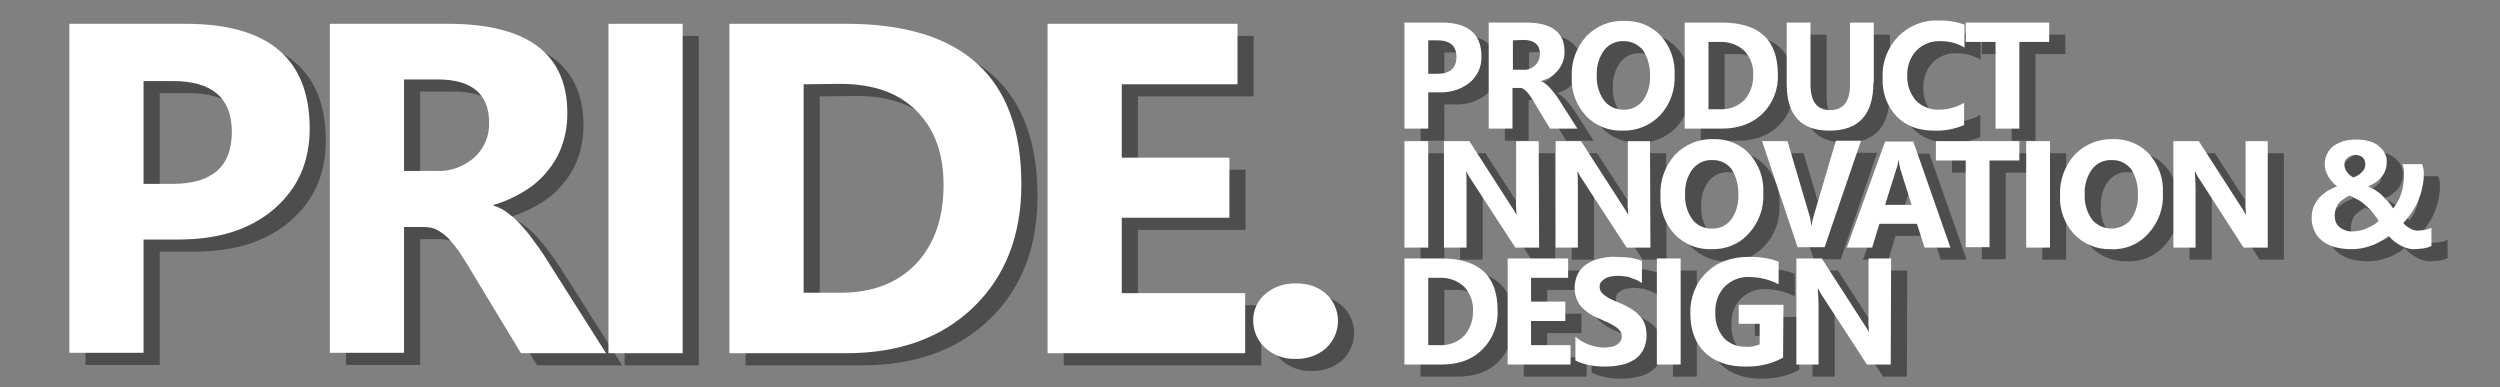<?xml version="1.0" encoding="utf-8"?>
<!-- Generator: Adobe Illustrator 23.0.4, SVG Export Plug-In . SVG Version: 6.00 Build 0)  -->
<svg version="1.1" id="Layer_1" xmlns="http://www.w3.org/2000/svg" xmlns:xlink="http://www.w3.org/1999/xlink" x="0px" y="0px"
	 viewBox="0 0 620 96" style="enable-background:new 0 0 620 96;" xml:space="preserve">
<rect x="0" y="0" width="620" height="96" fill="#808080" stroke="none"/>
<style type="text/css">
	.st0{opacity:0.4;}
	.st1{fill:#FFFFFF;}
</style>
<g class="st0">
	<path d="M39.6,62.4v28.1H21.2V8.9H50c20.6,0,30.8,8.7,30.8,26c0,8.2-2.9,14.8-8.8,19.9c-5.9,5.1-13.8,7.6-23.7,7.6L39.6,62.4z
		 M39.6,23.1v25.5h7.2c9.8,0,14.7-4.3,14.7-12.9c0-8.4-4.9-12.6-14.7-12.6L39.6,23.1z"/>
	<path d="M154.3,90.6h-21.1l-12.7-21c-0.9-1.6-1.9-3-2.7-4.3c-0.8-1.1-1.7-2.2-2.6-3.2c-0.8-0.8-1.8-1.5-2.8-2.1
		c-1-0.5-2.1-0.7-3.2-0.7h-5v31.2H85.8V8.9H115c19.8,0,29.7,7.4,29.7,22.2c0,2.7-0.4,5.4-1.3,7.9c-0.8,2.4-2.1,4.6-3.7,6.5
		c-1.6,2-3.6,3.7-5.8,5c-2.3,1.4-4.9,2.6-7.5,3.3v0.2c1.3,0.4,2.5,1,3.5,1.8c1.2,0.9,2.3,1.9,3.3,3c1.1,1.2,2.1,2.4,3,3.7
		c1,1.3,1.9,2.6,2.7,3.8L154.3,90.6z M104.2,22.7v22.7h8c3.5,0.2,6.9-1.1,9.5-3.4c2.4-2.2,3.7-5.3,3.6-8.6c0-7.1-4.3-10.7-12.8-10.7
		L104.2,22.7z"/>
	<path d="M173.3,90.6h-18.4V8.9h18.4V90.6z"/>
	<path d="M184.9,90.6V8.9h28.9c29,0,43.5,13.3,43.5,39.8c0,12.7-4,22.9-11.9,30.5c-7.9,7.6-18.4,11.4-31.6,11.4H184.9z M203.3,23.9
		v51.7h9.1c8,0,14.2-2.4,18.8-7.2c4.5-4.8,6.8-11.3,6.8-19.5c0-7.8-2.2-13.9-6.7-18.4c-4.5-4.5-10.8-6.7-18.9-6.7L203.3,23.9z"/>
	<path d="M312.8,90.6h-49V8.9h47.1v15h-28.7v18.2h26.7V57h-26.7v18.7h30.6V90.6z"/>
	<path d="M325.2,92c-2.7,0.1-5.4-0.9-7.4-2.7c-1.9-1.7-3-4.2-3-6.7c-0.1-2.6,1.1-5.1,3-6.7c2.1-1.8,4.8-2.7,7.6-2.6
		c2.8-0.1,5.5,0.8,7.5,2.6c3.7,3.4,3.9,9.2,0.5,12.9c0,0,0,0,0,0c-0.2,0.2-0.4,0.4-0.5,0.5C330.8,91.2,328,92.1,325.2,92z"/>
	<path d="M358.2,25.8v9.1h-5.9V8.6h9.2c6.6,0,9.9,2.8,9.9,8.4c0.1,2.5-1,4.8-2.8,6.4c-2.1,1.7-4.8,2.6-7.6,2.5H358.2z M358.2,13.1
		v8.2h2.3c3.1,0,4.7-1.4,4.7-4.2c0-2.7-1.6-4.1-4.7-4.1H358.2z"/>
	<path d="M395.2,34.9h-6.8l-4.1-6.8c-0.3-0.5-0.6-1-0.9-1.4c-0.3-0.4-0.5-0.7-0.8-1c-0.3-0.3-0.6-0.5-0.9-0.7
		c-0.3-0.2-0.7-0.2-1-0.2h-1.6v10.1h-5.9V8.6h9.3c6.3,0,9.5,2.4,9.5,7.2c0,0.9-0.1,1.7-0.4,2.5c-0.3,0.8-0.7,1.5-1.2,2.1
		c-0.5,0.6-1.1,1.2-1.8,1.6c-0.7,0.5-1.6,0.8-2.4,1.1v0.1c0.4,0.1,0.8,0.3,1.1,0.6c0.4,0.3,0.7,0.6,1.1,1c0.3,0.4,0.7,0.8,1,1.2
		c0.3,0.4,0.6,0.8,0.9,1.2L395.2,34.9z M379.2,13v7.3h2.5c1.1,0.1,2.2-0.3,3-1.1c0.8-0.7,1.2-1.7,1.2-2.8c0-2.3-1.4-3.5-4.1-3.5
		L379.2,13z"/>
	<path d="M406.4,35.4c-3.4,0.1-6.8-1.2-9.1-3.7c-2.4-2.6-3.7-6.1-3.5-9.6c-0.2-3.7,1.1-7.3,3.6-10.1c2.5-2.6,5.9-4,9.5-3.8
		c3.4-0.1,6.7,1.2,9,3.7c2.4,2.7,3.6,6.2,3.4,9.7c0.2,3.7-1.1,7.3-3.6,10C413.3,34.1,409.9,35.5,406.4,35.4z M406.7,13.2
		c-1.9-0.1-3.8,0.8-4.9,2.3c-1.3,1.8-1.9,4-1.8,6.2c-0.1,2.2,0.5,4.4,1.8,6.2c1.1,1.5,2.9,2.3,4.8,2.3c1.9,0.1,3.7-0.8,4.8-2.2
		c1.3-1.8,1.9-4,1.8-6.1c0.1-2.3-0.5-4.5-1.7-6.4C410.3,14,408.5,13.2,406.7,13.2L406.7,13.2z"/>
	<path d="M421.8,34.9V8.6h9.2c9.3,0,13.9,4.3,13.9,12.8c0.2,3.7-1.2,7.2-3.8,9.8c-2.5,2.4-5.9,3.7-10.1,3.7L421.8,34.9z M427.7,13.4
		v16.7h2.9c2.2,0.1,4.4-0.7,6-2.3c1.5-1.7,2.3-4,2.2-6.3c0.1-2.2-0.7-4.3-2.2-5.9c-1.6-1.5-3.8-2.3-6.1-2.2L427.7,13.4z"/>
	<path d="M468.6,23.5c0,7.9-3.6,11.9-10.9,11.9c-7.1,0-10.6-3.9-10.6-11.6V8.6h5.9v15.3c0,4.3,1.6,6.4,4.9,6.4
		c3.2,0,4.9-2.1,4.9-6.2V8.6h5.9V23.5z"/>
	<path d="M491.1,34c-2.3,1-4.9,1.5-7.4,1.4c-4,0-7.1-1.2-9.4-3.6c-2.4-2.6-3.6-6-3.4-9.5c-0.2-3.8,1.2-7.5,3.9-10.3
		c2.7-2.7,6.3-4.1,10-3.9c2.2-0.1,4.4,0.3,6.4,1v5.7c-1.8-1.1-3.9-1.6-6-1.6c-2.2-0.1-4.4,0.8-5.9,2.3c-1.6,1.7-2.4,4-2.3,6.3
		c-0.1,2.2,0.7,4.4,2.1,6.1c1.5,1.5,3.6,2.4,5.7,2.3c2.2,0,4.4-0.6,6.3-1.7L491.1,34z"/>
	<path d="M512.2,13.4h-7.4v21.5h-5.9V13.4h-7.4V8.6h20.7L512.2,13.4z"/>
	<path d="M358.2,64.4h-5.9V38h5.9L358.2,64.4z"/>
	<path d="M385.7,64.4h-5.9L369,47.8c-0.5-0.7-0.9-1.4-1.3-2.2h-0.1c0.1,0.9,0.1,2.3,0.1,4.3v14.5h-5.6V38h6.3l10.3,16
		c0.5,0.7,0.9,1.4,1.3,2.1h0.1c-0.1-1.2-0.2-2.4-0.1-3.6V38h5.6L385.7,64.4z"/>
	<path d="M413.3,64.4h-5.9l-10.8-16.6c-0.5-0.7-0.9-1.4-1.3-2.2h-0.1c0.1,0.9,0.1,2.3,0.1,4.3v14.5h-5.5V38h6.3l10.3,16
		c0.5,0.7,0.9,1.4,1.3,2.1h0.1c-0.1-1.2-0.2-2.4-0.1-3.6V38h5.5L413.3,64.4z"/>
	<path d="M428.4,64.8c-3.4,0.1-6.7-1.2-9.1-3.7c-2.4-2.6-3.7-6.1-3.5-9.6c-0.2-3.7,1.1-7.3,3.6-10.1c2.5-2.6,5.9-4,9.5-3.9
		c3.4-0.1,6.7,1.2,9,3.7c2.4,2.7,3.6,6.2,3.4,9.7c0.2,3.7-1.1,7.3-3.6,10C435.3,63.6,431.9,64.9,428.4,64.8z M428.6,42.7
		c-1.9-0.1-3.7,0.8-4.9,2.3c-1.3,1.8-1.9,4-1.8,6.2c-0.1,2.2,0.5,4.4,1.8,6.2c1.1,1.5,2.9,2.3,4.8,2.3c1.9,0.1,3.7-0.8,4.8-2.2
		c1.3-1.8,1.9-4,1.8-6.2c0.1-2.3-0.5-4.5-1.7-6.4C432.3,43.5,430.5,42.6,428.6,42.7L428.6,42.7z"/>
	<path d="M465.5,38l-9,26.3h-6.7L441,38h6.3l5.4,18.3c0.3,0.9,0.4,1.7,0.5,2.6h0.1c0.1-0.9,0.3-1.8,0.6-2.7l5.4-18.3H465.5z"/>
	<path d="M487.7,64.4h-6.4l-1.9-5.9h-9.3l-1.8,5.9H462l9.5-26.3h7L487.7,64.4z M478.1,53.9l-2.8-8.9c-0.2-0.8-0.4-1.6-0.4-2.4h-0.1
		c-0.1,0.8-0.2,1.6-0.5,2.3l-2.8,8.9H478.1z"/>
	<path d="M504.8,42.8h-7.4v21.5h-5.9V42.8h-7.4V38h20.7L504.8,42.8z"/>
	<path d="M512.4,64.4h-5.9V38h5.9V64.4z"/>
	<path d="M527.5,64.8c-3.4,0.1-6.7-1.2-9.1-3.7c-2.4-2.6-3.7-6.1-3.5-9.6c-0.2-3.7,1.1-7.3,3.6-10.1c2.5-2.6,5.9-4,9.5-3.9
		c3.4-0.1,6.7,1.2,9,3.7c2.4,2.7,3.6,6.2,3.4,9.7c0.2,3.7-1.1,7.3-3.6,10C534.4,63.6,531,65,527.5,64.8z M527.7,42.7
		c-1.9-0.1-3.8,0.8-4.9,2.3c-1.3,1.8-1.9,4-1.8,6.2c-0.1,2.2,0.5,4.4,1.8,6.2c2.2,2.7,6.1,3,8.8,0.9c0.3-0.2,0.6-0.5,0.8-0.8
		c1.3-1.8,1.9-4,1.8-6.2c0.1-2.3-0.5-4.5-1.7-6.4C531.3,43.5,529.6,42.6,527.7,42.7L527.7,42.7z"/>
	<path d="M566.3,64.4h-5.9l-10.7-16.6c-0.5-0.7-0.9-1.4-1.3-2.2h-0.1c0.1,1.4,0.2,2.8,0.2,4.3v14.5h-5.5V38h6.3l10.3,16
		c0.5,0.7,0.9,1.4,1.3,2.1h0.1c-0.1-1.2-0.2-2.4-0.1-3.6V38h5.5V64.4z"/>
	<path d="M602.6,64.8c-0.6,0-1.2-0.1-1.8-0.3c-0.6-0.2-1.1-0.4-1.6-0.7c-0.5-0.3-1-0.6-1.5-1c-0.5-0.4-0.9-0.8-1.3-1.3
		c-0.5,0.4-1.1,0.8-1.6,1.1c-0.7,0.4-1.4,0.8-2.1,1.1c-0.9,0.3-1.7,0.6-2.6,0.8c-1,0.2-2,0.3-3.1,0.3c-1.3,0-2.7-0.2-3.9-0.5
		c-1.1-0.3-2.2-0.8-3.1-1.5c-0.9-0.7-1.6-1.5-2-2.5c-0.5-1.1-0.8-2.3-0.7-3.5c0-1,0.2-1.9,0.6-2.8c0.4-0.8,0.8-1.5,1.4-2.1
		c0.6-0.6,1.3-1.1,2-1.6c0.7-0.4,1.5-0.8,2.3-1.1c-0.4-0.3-0.8-0.6-1.1-1c-0.4-0.4-0.7-0.8-1-1.3c-0.3-0.5-0.5-1-0.7-1.5
		c-0.7-2.3,0-4.7,1.9-6.2c0.8-0.5,1.6-0.9,2.5-1.2c1-0.3,2.1-0.4,3.2-0.4c1,0,2.1,0.1,3.1,0.4c0.9,0.2,1.7,0.6,2.4,1.2
		c0.6,0.5,1.2,1.1,1.5,1.8c0.4,0.7,0.6,1.5,0.5,2.3c0,1.3-0.4,2.5-1.2,3.5c-0.9,1.1-2.1,1.9-3.4,2.4c0.6,0.3,1.1,0.6,1.7,0.9
		c0.5,0.4,1.1,0.7,1.6,1.2c0.5,0.5,1,1,1.5,1.5c0.5,0.6,1,1.2,1.4,1.9c1-1.2,1.7-2.6,2.1-4c0.4-1.4,0.6-2.9,0.6-4.5
		c0-0.4,0-0.9-0.1-1.3c-0.1-0.4-0.1-0.8-0.3-1.2h4.9c0.1,0.4,0.2,0.8,0.3,1.1c0.1,0.4,0.1,0.9,0.1,1.3c0,1.2-0.1,2.3-0.4,3.5
		c-0.2,1.1-0.6,2.2-1,3.2c-0.4,1-1,2-1.6,2.9c-0.6,0.9-1.3,1.8-2.1,2.6c0.5,0.6,1.2,1.1,1.8,1.4c0.5,0.3,1.2,0.5,1.8,0.5
		c0.6,0,1.2-0.1,1.8-0.2c0.6-0.1,1.1-0.3,1.6-0.5V64c-0.6,0.3-1.3,0.5-2,0.6C604.1,64.7,603.4,64.8,602.6,64.8z M587.2,60.4
		c0.7,0,1.4-0.1,2-0.2c0.6-0.1,1.2-0.3,1.8-0.6c0.5-0.2,1.1-0.5,1.6-0.8c0.5-0.3,0.9-0.6,1.3-1c-0.5-0.9-1.2-1.7-1.8-2.5
		c-0.6-0.6-1.2-1.2-1.8-1.7c-0.6-0.5-1.1-0.9-1.8-1.2c-0.6-0.3-1.2-0.6-1.8-0.9c-0.5,0.2-1,0.5-1.4,0.8c-0.4,0.3-0.9,0.6-1.2,1
		c-0.4,0.4-0.6,0.9-0.8,1.4c-0.2,0.6-0.3,1.2-0.3,1.8c0,0.5,0.1,1.1,0.3,1.6c0.2,0.5,0.5,0.9,0.9,1.2c0.4,0.4,0.9,0.6,1.4,0.8
		C586,60.3,586.6,60.4,587.2,60.4L587.2,60.4z M590.6,43.7c0-0.3-0.1-0.7-0.2-1c-0.1-0.3-0.3-0.5-0.5-0.7c-0.2-0.2-0.5-0.3-0.8-0.4
		c-0.3-0.1-0.6-0.2-0.9-0.2c-0.4,0-0.7,0.1-1.1,0.2c-0.3,0.1-0.6,0.3-0.9,0.5c-0.2,0.2-0.4,0.5-0.6,0.7c-0.1,0.3-0.2,0.6-0.2,0.9
		c0,0.7,0.2,1.3,0.6,1.9c0.4,0.6,1,1.1,1.6,1.4c0.4-0.1,0.8-0.3,1.1-0.5c0.3-0.2,0.7-0.4,0.9-0.7C590.3,45.3,590.6,44.5,590.6,43.7
		L590.6,43.7z"/>
	<path d="M352.3,93.4V67.1h9.2c9.3,0,13.9,4.3,13.9,12.8c0.2,3.7-1.2,7.2-3.8,9.8c-2.5,2.5-5.9,3.7-10.1,3.7L352.3,93.4z
		 M358.2,71.9v16.7h2.9c2.2,0.1,4.4-0.7,6-2.3c1.5-1.7,2.3-4,2.2-6.3c0.1-2.2-0.7-4.3-2.2-5.9c-1.6-1.5-3.8-2.3-6.1-2.2L358.2,71.9z
		"/>
	<path d="M393.5,93.4h-15.6V67.1h15v4.8h-9.2v5.9h8.5v4.8h-8.5v6h9.8V93.4z"/>
	<path d="M394.7,92.4v-5.9c1,0.9,2.2,1.5,3.4,2c1.2,0.4,2.5,0.7,3.7,0.7c0.7,0,1.3-0.1,1.9-0.2c0.5-0.1,1-0.3,1.4-0.6
		c0.3-0.2,0.6-0.5,0.8-0.8c0.2-0.3,0.3-0.7,0.3-1.1c0-0.5-0.1-1-0.4-1.4c-0.3-0.4-0.7-0.8-1.2-1.1c-0.6-0.4-1.2-0.7-1.8-1
		c-0.7-0.3-1.4-0.6-2.2-1c-1.8-0.7-3.3-1.7-4.6-3.1c-1-1.3-1.5-2.9-1.5-4.5c0-1.2,0.3-2.4,0.8-3.5c0.5-1,1.3-1.8,2.2-2.4
		c1-0.7,2.1-1.1,3.3-1.4c1.3-0.3,2.6-0.5,3.9-0.4c1.2,0,2.4,0.1,3.6,0.2c1,0.2,2,0.4,2.9,0.8v5.5c-0.5-0.3-0.9-0.6-1.4-0.8
		c-0.5-0.2-1-0.4-1.6-0.6c-0.5-0.2-1.1-0.3-1.6-0.3c-0.5-0.1-1-0.1-1.5-0.1c-0.6,0-1.2,0.1-1.8,0.2c-0.5,0.1-1,0.3-1.4,0.6
		c-0.4,0.2-0.6,0.5-0.9,0.8c-0.2,0.3-0.3,0.7-0.3,1.1c0,0.4,0.1,0.8,0.3,1.2c0.3,0.4,0.6,0.7,1,1c0.5,0.3,1,0.7,1.5,0.9
		c0.6,0.3,1.3,0.6,2.1,0.9c1,0.4,1.9,0.9,2.8,1.4c0.8,0.5,1.5,1,2.1,1.7c0.6,0.6,1.1,1.3,1.4,2.1c0.7,2.1,0.6,4.5-0.4,6.5
		c-0.5,1-1.3,1.8-2.2,2.4c-1,0.6-2.1,1.1-3.3,1.3c-1.3,0.3-2.6,0.4-4,0.4c-1.4,0-2.7-0.1-4.1-0.4C396.9,93.3,395.7,92.9,394.7,92.4z
		"/>
	<path d="M420.8,93.4h-5.9V67.1h5.9V93.4z"/>
	<path d="M446.2,91.7c-2.9,1.6-6.2,2.3-9.5,2.2c-4.2,0-7.5-1.2-9.9-3.5c-2.4-2.3-3.6-5.6-3.6-9.7c-0.1-3.8,1.3-7.5,4-10.1
		c2.6-2.6,6.2-3.9,10.6-3.9c2.5,0,5,0.3,7.3,1.2v5.6c-2.3-1.2-4.8-1.8-7.4-1.8c-2.2-0.1-4.4,0.8-6,2.4c-1.6,1.7-2.4,4-2.3,6.4
		c-0.1,2.3,0.6,4.5,2.1,6.3c1.4,1.5,3.5,2.3,5.6,2.2c1.1,0.1,2.3-0.2,3.3-0.6v-5.1h-5.2v-4.7h11.1L446.2,91.7z"/>
	<path d="M472.9,93.4H467l-10.8-16.6c-0.5-0.7-0.9-1.4-1.3-2.2h-0.1c0.1,1.4,0.2,2.8,0.2,4.3v14.5h-5.5V67.1h6.3l10.3,16
		c0.5,0.7,0.9,1.4,1.3,2.1h0.1c-0.1-1.2-0.2-2.4-0.1-3.6V67.1h5.6L472.9,93.4z"/>
</g>
<g>
	<path class="st1" d="M35.6,59.4v28.1H17.2V5.9H46c20.6,0,30.8,8.7,30.8,26c0,8.2-2.9,14.8-8.8,19.9c-5.9,5.1-13.8,7.6-23.7,7.6
		L35.6,59.4z M35.6,20.1v25.5h7.2c9.8,0,14.7-4.3,14.7-12.9c0-8.4-4.9-12.6-14.7-12.6L35.6,20.1z"/>
	<path class="st1" d="M150.3,87.6h-21.1l-12.7-21c-0.9-1.6-1.9-3-2.7-4.3c-0.8-1.1-1.7-2.2-2.6-3.2c-0.8-0.8-1.8-1.5-2.8-2.1
		c-1-0.5-2.1-0.7-3.2-0.7h-5v31.2H81.8V5.9H111c19.8,0,29.7,7.4,29.7,22.2c0,2.7-0.4,5.4-1.3,7.9c-0.8,2.4-2.1,4.6-3.7,6.5
		c-1.6,2-3.6,3.7-5.8,5c-2.3,1.4-4.9,2.6-7.5,3.3v0.2c1.3,0.4,2.5,1,3.5,1.8c1.2,0.9,2.3,1.9,3.3,3c1.1,1.2,2.1,2.4,3,3.7
		c1,1.3,1.9,2.6,2.7,3.8L150.3,87.6z M100.2,19.7v22.7h8c3.5,0.2,6.9-1.1,9.5-3.4c2.4-2.2,3.7-5.3,3.6-8.6c0-7.1-4.3-10.7-12.8-10.7
		L100.2,19.7z"/>
	<path class="st1" d="M169.3,87.6h-18.4V5.9h18.4V87.6z"/>
	<path class="st1" d="M180.9,87.6V5.9h28.9c29,0,43.5,13.3,43.5,39.8c0,12.7-4,22.9-11.9,30.5c-7.9,7.6-18.4,11.4-31.6,11.4H180.9z
		 M199.3,20.9v51.7h9.1c8,0,14.2-2.4,18.8-7.2c4.5-4.8,6.8-11.3,6.8-19.5c0-7.8-2.2-13.9-6.7-18.4c-4.5-4.5-10.8-6.7-18.9-6.7
		L199.3,20.9z"/>
	<path class="st1" d="M308.8,87.6h-49V5.9h47.1v15h-28.7v18.2h26.7V54h-26.7v18.7h30.6V87.6z"/>
	<path class="st1" d="M321.2,89c-2.7,0.1-5.4-0.9-7.4-2.7c-1.9-1.7-3-4.2-3-6.7c-0.1-2.6,1.1-5.1,3-6.7c2.1-1.8,4.8-2.7,7.6-2.6
		c2.8-0.1,5.5,0.8,7.5,2.6c3.7,3.4,3.9,9.2,0.5,12.9c0,0,0,0,0,0c-0.2,0.2-0.4,0.4-0.5,0.5C326.8,88.2,324,89.1,321.2,89z"/>
	<path class="st1" d="M354.2,22.8v9.1h-5.9V5.6h9.2c6.6,0,9.9,2.8,9.9,8.4c0.1,2.5-1,4.8-2.8,6.4c-2.1,1.7-4.8,2.6-7.6,2.5H354.2z
		 M354.2,10.1v8.2h2.3c3.1,0,4.7-1.4,4.7-4.2c0-2.7-1.6-4.1-4.7-4.1H354.2z"/>
	<path class="st1" d="M391.2,31.9h-6.8l-4.1-6.8c-0.3-0.5-0.6-1-0.9-1.4c-0.3-0.4-0.5-0.7-0.8-1c-0.3-0.3-0.6-0.5-0.9-0.7
		c-0.3-0.2-0.7-0.2-1-0.2h-1.6v10.1h-5.9V5.6h9.3c6.3,0,9.5,2.4,9.5,7.2c0,0.9-0.1,1.7-0.4,2.5c-0.3,0.8-0.7,1.5-1.2,2.1
		c-0.5,0.6-1.1,1.2-1.8,1.6c-0.7,0.5-1.6,0.8-2.4,1.1v0.1c0.4,0.1,0.8,0.3,1.1,0.6c0.4,0.3,0.7,0.6,1.1,1c0.3,0.4,0.7,0.8,1,1.2
		c0.3,0.4,0.6,0.8,0.9,1.2L391.2,31.9z M375.2,10v7.3h2.5c1.1,0.1,2.2-0.3,3-1.1c0.8-0.7,1.2-1.7,1.2-2.8c0-2.3-1.4-3.5-4.1-3.5
		L375.2,10z"/>
	<path class="st1" d="M402.4,32.4c-3.4,0.1-6.8-1.2-9.1-3.7c-2.4-2.6-3.7-6.1-3.5-9.6c-0.2-3.7,1.1-7.3,3.6-10.1
		c2.5-2.6,5.9-4,9.5-3.8c3.4-0.1,6.7,1.2,9,3.7c2.4,2.7,3.6,6.2,3.4,9.7c0.2,3.7-1.1,7.3-3.6,10C409.3,31.1,405.9,32.5,402.4,32.4z
		 M402.7,10.2c-1.9-0.1-3.8,0.8-4.9,2.3c-1.3,1.8-1.9,4-1.8,6.2c-0.1,2.2,0.5,4.4,1.8,6.2c1.1,1.5,2.9,2.3,4.8,2.3
		c1.9,0.1,3.7-0.8,4.8-2.2c1.3-1.8,1.9-4,1.8-6.1c0.1-2.3-0.5-4.5-1.7-6.4C406.3,11,404.5,10.2,402.7,10.2L402.7,10.2z"/>
	<path class="st1" d="M417.8,31.9V5.6h9.2c9.3,0,13.9,4.3,13.9,12.8c0.2,3.7-1.2,7.2-3.8,9.8c-2.5,2.4-5.9,3.7-10.1,3.7L417.8,31.9z
		 M423.7,10.4v16.7h2.9c2.2,0.1,4.4-0.7,6-2.3c1.5-1.7,2.3-4,2.2-6.3c0.1-2.2-0.7-4.3-2.2-5.9c-1.6-1.5-3.8-2.3-6.1-2.2L423.7,10.4z
		"/>
	<path class="st1" d="M464.6,20.5c0,7.9-3.6,11.9-10.9,11.9c-7.1,0-10.6-3.9-10.6-11.6V5.6h5.9v15.3c0,4.3,1.6,6.4,4.9,6.4
		c3.2,0,4.9-2.1,4.9-6.2V5.6h5.9V20.5z"/>
	<path class="st1" d="M487.1,31c-2.3,1-4.9,1.5-7.4,1.4c-4,0-7.1-1.2-9.4-3.6c-2.4-2.6-3.6-6-3.4-9.5c-0.2-3.8,1.2-7.5,3.9-10.3
		c2.7-2.7,6.3-4.1,10-3.9c2.2-0.1,4.4,0.3,6.4,1v5.7c-1.8-1.1-3.9-1.6-6-1.6c-2.2-0.1-4.4,0.8-5.9,2.3c-1.6,1.7-2.4,4-2.3,6.3
		c-0.1,2.2,0.7,4.4,2.1,6.1c1.5,1.5,3.6,2.4,5.7,2.3c2.2,0,4.4-0.6,6.3-1.7L487.1,31z"/>
	<path class="st1" d="M508.2,10.4h-7.4v21.5h-5.9V10.4h-7.4V5.6h20.7L508.2,10.4z"/>
	<path class="st1" d="M354.2,61.4h-5.9V35h5.9L354.2,61.4z"/>
	<path class="st1" d="M381.7,61.4h-5.9L365,44.8c-0.5-0.7-0.9-1.4-1.3-2.2h-0.1c0.1,0.9,0.1,2.3,0.1,4.3v14.5h-5.6V35h6.3l10.3,16
		c0.5,0.7,0.9,1.4,1.3,2.1h0.1c-0.1-1.2-0.2-2.4-0.1-3.6V35h5.6L381.7,61.4z"/>
	<path class="st1" d="M409.3,61.4h-5.9l-10.8-16.6c-0.5-0.7-0.9-1.4-1.3-2.2h-0.1c0.1,0.9,0.1,2.3,0.1,4.3v14.5h-5.5V35h6.3l10.3,16
		c0.5,0.7,0.9,1.4,1.3,2.1h0.1c-0.1-1.2-0.2-2.4-0.1-3.6V35h5.5L409.3,61.4z"/>
	<path class="st1" d="M424.4,61.8c-3.4,0.1-6.7-1.2-9.1-3.7c-2.4-2.6-3.7-6.1-3.5-9.6c-0.2-3.7,1.1-7.3,3.6-10.1
		c2.5-2.6,5.9-4,9.5-3.9c3.4-0.1,6.7,1.2,9,3.7c2.4,2.7,3.6,6.2,3.4,9.7c0.2,3.7-1.1,7.3-3.6,10C431.3,60.6,427.9,61.9,424.4,61.8z
		 M424.6,39.7c-1.9-0.1-3.7,0.8-4.9,2.3c-1.3,1.8-1.9,4-1.8,6.2c-0.1,2.2,0.5,4.4,1.8,6.2c1.1,1.5,2.9,2.3,4.8,2.3
		c1.9,0.1,3.7-0.8,4.8-2.2c1.3-1.8,1.9-4,1.8-6.2c0.1-2.3-0.5-4.5-1.7-6.4C428.3,40.5,426.5,39.6,424.6,39.7L424.6,39.7z"/>
	<path class="st1" d="M461.5,35l-9,26.3h-6.7L437,35h6.3l5.4,18.3c0.3,0.9,0.4,1.7,0.5,2.6h0.1c0.1-0.9,0.3-1.8,0.6-2.7l5.4-18.3
		H461.5z"/>
	<path class="st1" d="M483.7,61.4h-6.4l-1.9-5.9h-9.3l-1.8,5.9H458l9.5-26.3h7L483.7,61.4z M474.1,50.9l-2.8-8.9
		c-0.2-0.8-0.4-1.6-0.4-2.4h-0.1c-0.1,0.8-0.2,1.6-0.5,2.3l-2.8,8.9H474.1z"/>
	<path class="st1" d="M500.8,39.8h-7.4v21.5h-5.9V39.8h-7.4V35h20.7L500.8,39.8z"/>
	<path class="st1" d="M508.4,61.4h-5.9V35h5.9V61.4z"/>
	<path class="st1" d="M523.5,61.8c-3.4,0.1-6.7-1.2-9.1-3.7c-2.4-2.6-3.7-6.1-3.5-9.6c-0.2-3.7,1.1-7.3,3.6-10.1
		c2.5-2.6,5.9-4,9.5-3.9c3.4-0.1,6.7,1.2,9,3.7c2.4,2.7,3.6,6.2,3.4,9.7c0.2,3.7-1.1,7.3-3.6,10C530.4,60.6,527,62,523.5,61.8z
		 M523.7,39.7c-1.9-0.1-3.8,0.8-4.9,2.3c-1.3,1.8-1.9,4-1.8,6.2c-0.1,2.2,0.5,4.4,1.8,6.2c2.2,2.7,6.1,3,8.8,0.9
		c0.3-0.2,0.6-0.5,0.8-0.8c1.3-1.8,1.9-4,1.8-6.2c0.1-2.3-0.5-4.5-1.7-6.4C527.3,40.5,525.6,39.6,523.7,39.7L523.7,39.7z"/>
	<path class="st1" d="M562.3,61.4h-5.9l-10.7-16.6c-0.5-0.7-0.9-1.4-1.3-2.2h-0.1c0.1,1.4,0.2,2.8,0.2,4.3v14.5h-5.5V35h6.3l10.3,16
		c0.5,0.7,0.9,1.4,1.3,2.1h0.1c-0.1-1.2-0.2-2.4-0.1-3.6V35h5.5V61.4z"/>
	<path class="st1" d="M598.6,61.8c-0.6,0-1.2-0.1-1.8-0.3c-0.6-0.2-1.1-0.4-1.6-0.7c-0.5-0.3-1-0.6-1.5-1c-0.5-0.4-0.9-0.8-1.3-1.3
		c-0.5,0.4-1.1,0.8-1.6,1.1c-0.7,0.4-1.4,0.8-2.1,1.1c-0.9,0.3-1.7,0.6-2.6,0.8c-1,0.2-2,0.3-3.1,0.3c-1.3,0-2.7-0.2-3.9-0.5
		c-1.1-0.3-2.2-0.8-3.1-1.5c-0.9-0.7-1.6-1.5-2-2.5c-0.5-1.1-0.8-2.3-0.7-3.5c0-1,0.2-1.9,0.6-2.8c0.4-0.8,0.8-1.5,1.4-2.1
		c0.6-0.6,1.3-1.1,2-1.6c0.7-0.4,1.5-0.8,2.3-1.1c-0.4-0.3-0.8-0.6-1.1-1c-0.4-0.4-0.7-0.8-1-1.3c-0.3-0.5-0.5-1-0.7-1.5
		c-0.7-2.3,0-4.7,1.9-6.2c0.8-0.5,1.6-0.9,2.5-1.2c1-0.3,2.1-0.4,3.2-0.4c1,0,2.1,0.1,3.1,0.4c0.9,0.2,1.7,0.6,2.4,1.2
		c0.6,0.5,1.2,1.1,1.5,1.8c0.4,0.7,0.6,1.5,0.5,2.3c0,1.3-0.4,2.5-1.2,3.5c-0.9,1.1-2.1,1.9-3.4,2.4c0.6,0.3,1.1,0.6,1.7,0.9
		c0.5,0.4,1.1,0.7,1.6,1.2c0.5,0.5,1,1,1.5,1.5c0.5,0.6,1,1.2,1.4,1.9c1-1.2,1.7-2.6,2.1-4c0.4-1.4,0.6-2.9,0.6-4.5
		c0-0.4,0-0.9-0.1-1.3c-0.1-0.4-0.1-0.8-0.3-1.2h4.9c0.1,0.4,0.2,0.8,0.3,1.1c0.1,0.4,0.1,0.9,0.1,1.3c0,1.2-0.1,2.3-0.4,3.5
		c-0.2,1.1-0.6,2.2-1,3.2c-0.4,1-1,2-1.6,2.9c-0.6,0.9-1.3,1.8-2.1,2.6c0.5,0.6,1.2,1.1,1.8,1.4c0.5,0.3,1.2,0.5,1.8,0.5
		c0.6,0,1.2-0.1,1.8-0.2c0.6-0.1,1.1-0.3,1.6-0.5V61c-0.6,0.3-1.3,0.5-2,0.6C600.1,61.7,599.4,61.8,598.6,61.8z M583.2,57.4
		c0.7,0,1.4-0.1,2-0.2c0.6-0.1,1.2-0.3,1.8-0.6c0.5-0.2,1.1-0.5,1.6-0.8c0.5-0.3,0.9-0.6,1.3-1c-0.5-0.9-1.2-1.7-1.8-2.5
		c-0.6-0.6-1.2-1.2-1.8-1.7c-0.6-0.5-1.1-0.9-1.8-1.2c-0.6-0.3-1.2-0.6-1.8-0.9c-0.5,0.2-1,0.5-1.4,0.8c-0.4,0.3-0.9,0.6-1.2,1
		c-0.4,0.4-0.6,0.9-0.8,1.4c-0.2,0.6-0.3,1.2-0.3,1.8c0,0.5,0.1,1.1,0.3,1.6c0.2,0.5,0.5,0.9,0.9,1.2c0.4,0.4,0.9,0.6,1.4,0.8
		C582,57.3,582.6,57.4,583.2,57.4L583.2,57.4z M586.6,40.7c0-0.3-0.1-0.7-0.2-1c-0.1-0.3-0.3-0.5-0.5-0.7c-0.2-0.2-0.5-0.3-0.8-0.4
		c-0.3-0.1-0.6-0.2-0.9-0.2c-0.4,0-0.7,0.1-1.1,0.2c-0.3,0.1-0.6,0.3-0.9,0.5c-0.2,0.2-0.4,0.5-0.6,0.7c-0.1,0.3-0.2,0.6-0.2,0.9
		c0,0.7,0.2,1.3,0.6,1.9c0.4,0.6,1,1.1,1.6,1.4c0.4-0.1,0.8-0.3,1.1-0.5c0.3-0.2,0.7-0.4,0.9-0.7C586.3,42.3,586.6,41.5,586.6,40.7
		L586.6,40.7z"/>
	<path class="st1" d="M348.3,90.4V64.1h9.2c9.3,0,13.9,4.3,13.9,12.8c0.2,3.7-1.2,7.2-3.8,9.8c-2.5,2.5-5.9,3.7-10.1,3.7L348.3,90.4
		z M354.2,68.9v16.7h2.9c2.2,0.1,4.4-0.7,6-2.3c1.5-1.7,2.3-4,2.2-6.3c0.1-2.2-0.7-4.3-2.2-5.9c-1.6-1.5-3.8-2.3-6.1-2.2L354.2,68.9
		z"/>
	<path class="st1" d="M389.5,90.4h-15.6V64.1h15v4.8h-9.2v5.9h8.5v4.8h-8.5v6h9.8V90.4z"/>
	<path class="st1" d="M390.7,89.4v-5.9c1,0.9,2.2,1.5,3.4,2c1.2,0.4,2.5,0.7,3.7,0.7c0.7,0,1.3-0.1,1.9-0.2c0.5-0.1,1-0.3,1.4-0.6
		c0.3-0.2,0.6-0.5,0.8-0.8c0.2-0.3,0.3-0.7,0.3-1.1c0-0.5-0.1-1-0.4-1.4c-0.3-0.4-0.7-0.8-1.2-1.1c-0.6-0.4-1.2-0.7-1.8-1
		c-0.7-0.3-1.4-0.6-2.2-1c-1.8-0.7-3.3-1.7-4.6-3.1c-1-1.3-1.5-2.9-1.5-4.5c0-1.2,0.3-2.4,0.8-3.5c0.5-1,1.3-1.8,2.2-2.4
		c1-0.7,2.1-1.1,3.3-1.4c1.3-0.3,2.6-0.5,3.9-0.4c1.2,0,2.4,0.1,3.6,0.2c1,0.2,2,0.4,2.9,0.8v5.5c-0.5-0.3-0.9-0.6-1.4-0.8
		c-0.5-0.2-1-0.4-1.6-0.6c-0.5-0.2-1.1-0.3-1.6-0.3c-0.5-0.1-1-0.1-1.5-0.1c-0.6,0-1.2,0.1-1.8,0.2c-0.5,0.1-1,0.3-1.4,0.6
		c-0.4,0.2-0.6,0.5-0.9,0.8c-0.2,0.3-0.3,0.7-0.3,1.1c0,0.4,0.1,0.8,0.3,1.2c0.3,0.4,0.6,0.7,1,1c0.5,0.3,1,0.7,1.5,0.9
		c0.6,0.3,1.3,0.6,2.1,0.9c1,0.4,1.9,0.9,2.8,1.4c0.8,0.5,1.5,1,2.1,1.7c0.6,0.6,1.1,1.3,1.4,2.1c0.7,2.1,0.6,4.5-0.4,6.5
		c-0.5,1-1.3,1.8-2.2,2.4c-1,0.6-2.1,1.1-3.3,1.3c-1.3,0.3-2.6,0.4-4,0.4c-1.4,0-2.7-0.1-4.1-0.4C392.9,90.3,391.7,89.9,390.7,89.4z
		"/>
	<path class="st1" d="M416.8,90.4h-5.9V64.1h5.9V90.4z"/>
	<path class="st1" d="M442.2,88.7c-2.9,1.6-6.2,2.3-9.5,2.2c-4.2,0-7.5-1.2-9.9-3.5c-2.4-2.3-3.6-5.6-3.6-9.7
		c-0.1-3.8,1.3-7.5,4-10.1c2.6-2.6,6.2-3.9,10.6-3.9c2.5,0,5,0.3,7.3,1.2v5.6c-2.3-1.2-4.8-1.8-7.4-1.8c-2.2-0.1-4.4,0.8-6,2.4
		c-1.6,1.7-2.4,4-2.3,6.4c-0.1,2.3,0.6,4.5,2.1,6.3c1.4,1.5,3.5,2.3,5.6,2.2c1.1,0.1,2.3-0.2,3.3-0.6v-5.1h-5.2v-4.7h11.1
		L442.2,88.7z"/>
	<path class="st1" d="M468.9,90.4H463l-10.8-16.6c-0.5-0.7-0.9-1.4-1.3-2.2h-0.1c0.1,1.4,0.2,2.8,0.2,4.3v14.5h-5.5V64.1h6.3
		l10.3,16c0.5,0.7,0.9,1.4,1.3,2.1h0.1c-0.1-1.2-0.2-2.4-0.1-3.6V64.1h5.6L468.9,90.4z"/>
</g>
</svg>
